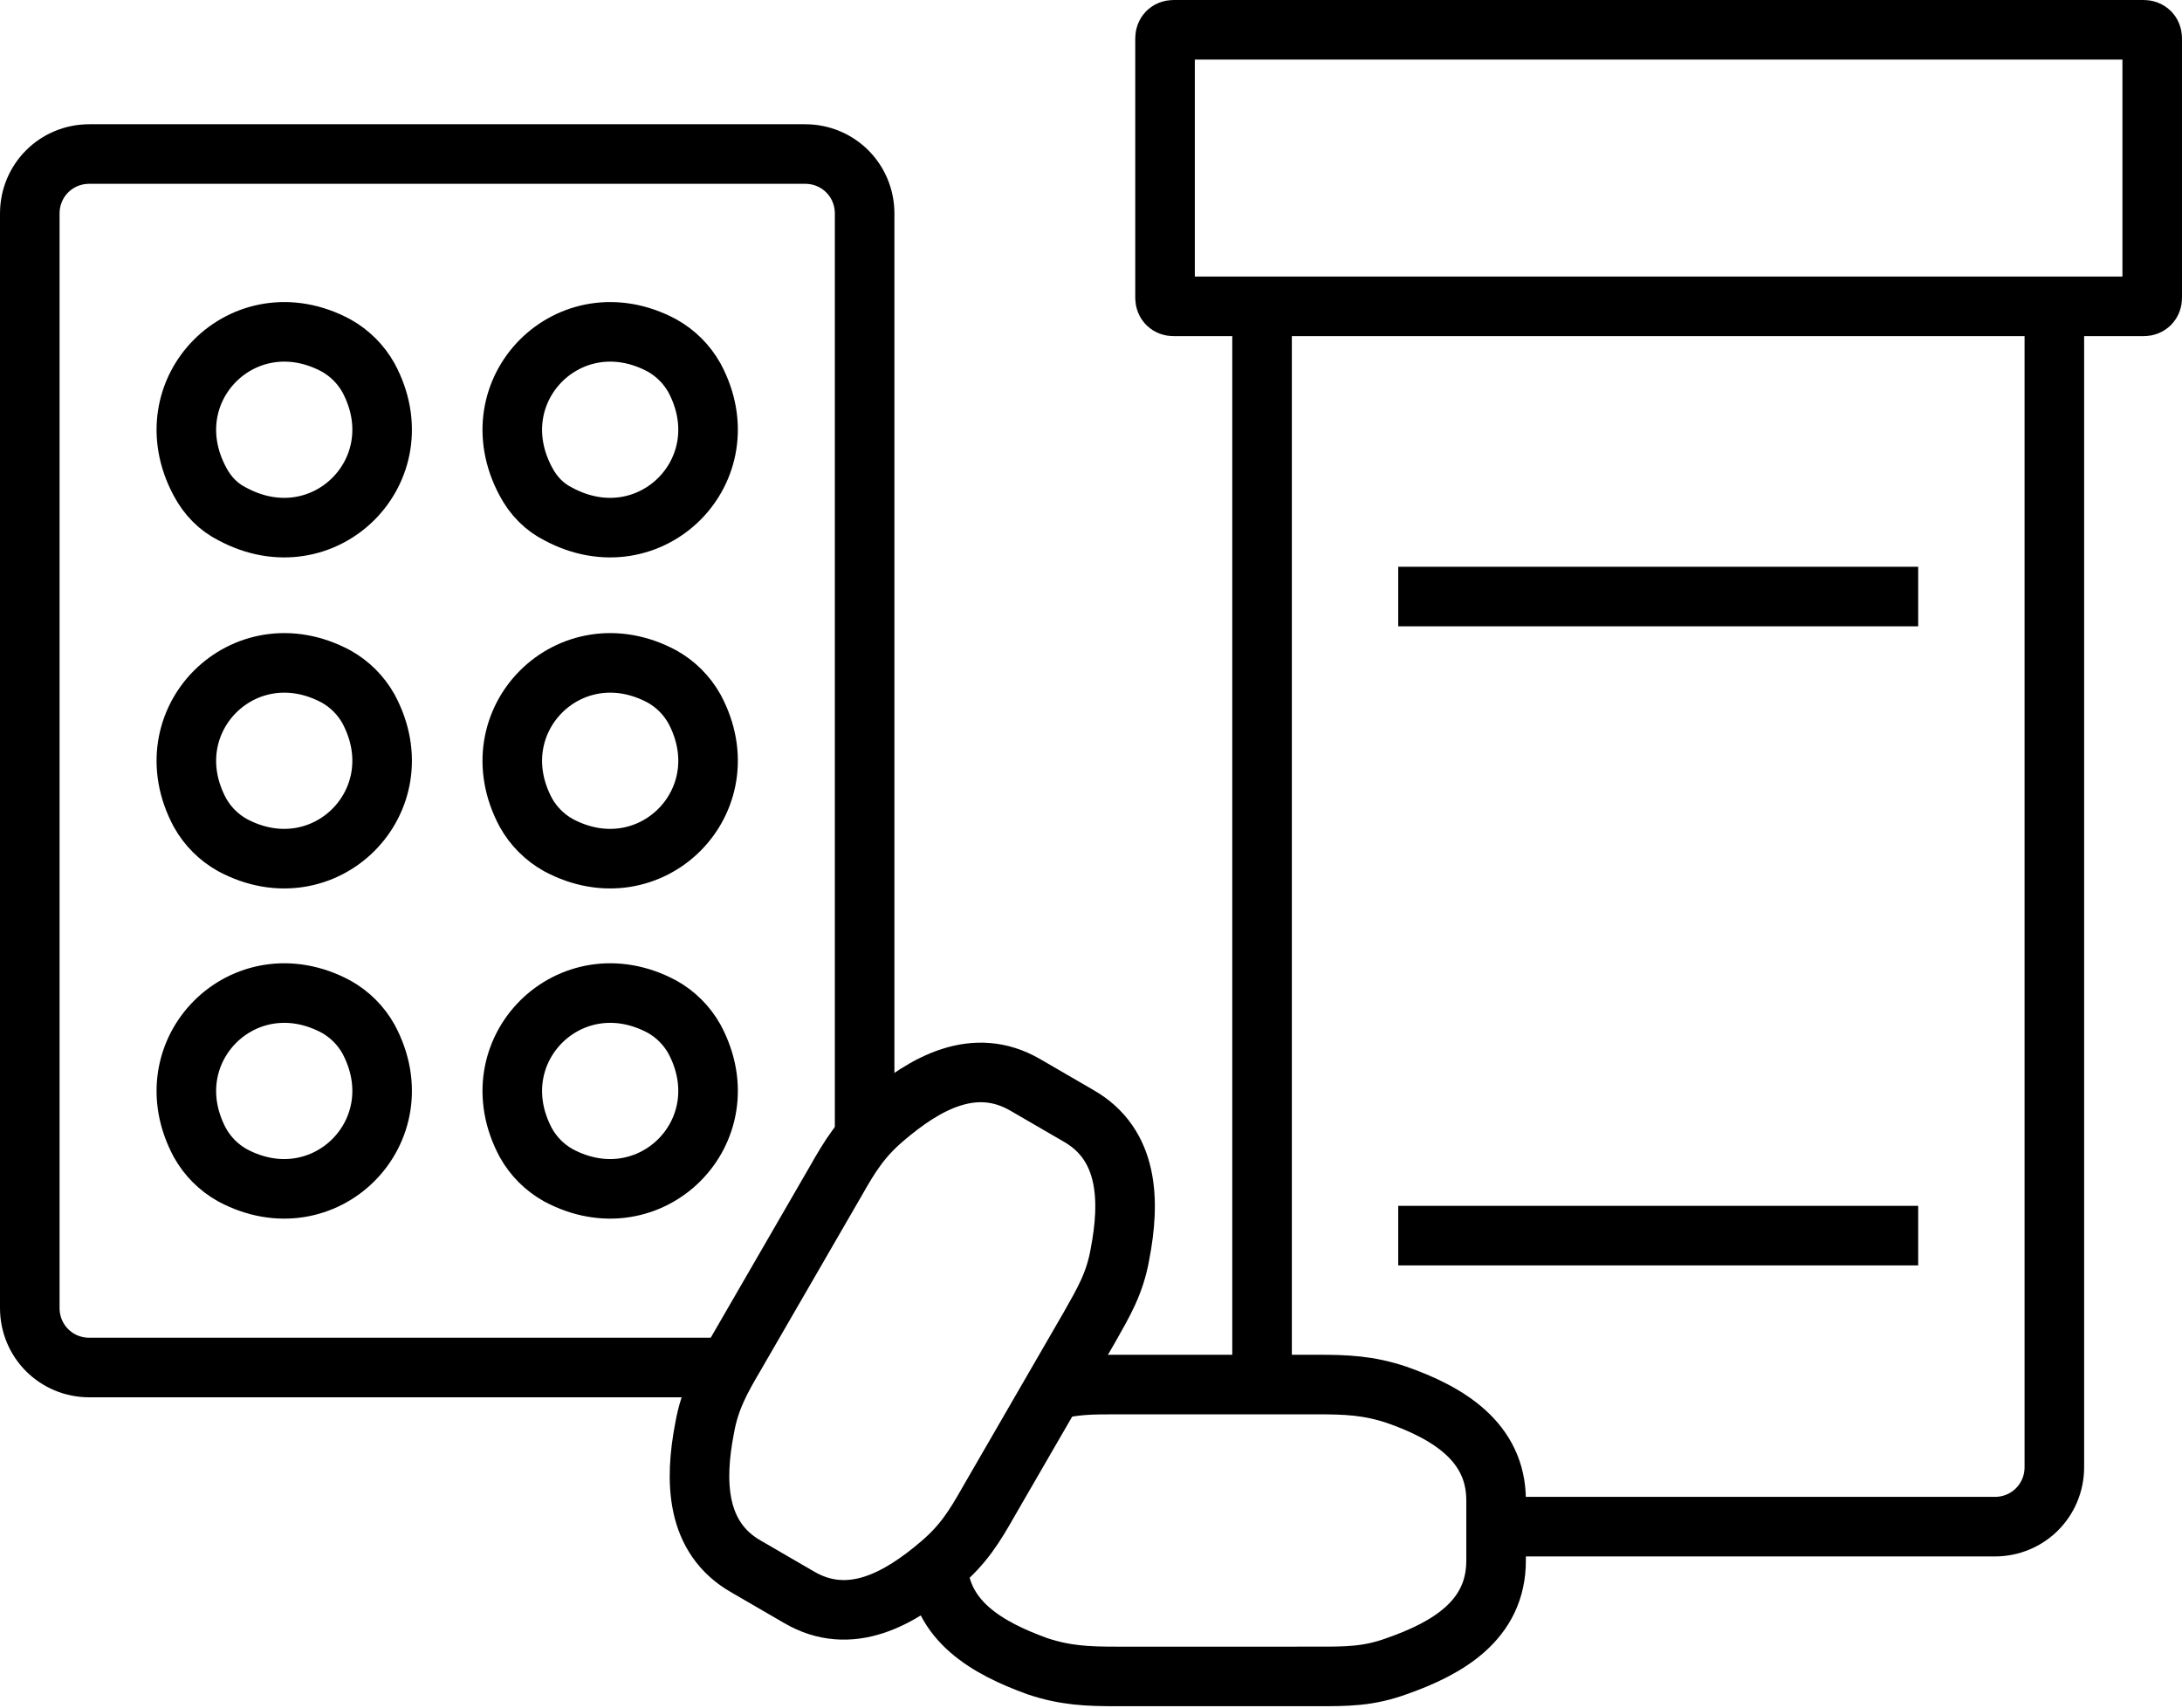 <?xml version="1.0" encoding="utf-8"?>
<!-- Generator: Adobe Illustrator 24.2.1, SVG Export Plug-In . SVG Version: 6.00 Build 0)  -->
<svg version="1.1" id="Layer_1" xmlns="http://www.w3.org/2000/svg" xmlns:xlink="http://www.w3.org/1999/xlink" x="0px" y="0px"
	 viewBox="0 0 256.4 200.7" style="enable-background:new 0 0 256.4 200.7;" xml:space="preserve">
<style type="text/css">
	.st0{clip-path:url(#SVGID_2_);fill:none;stroke:#000000;stroke-width:7;stroke-miterlimit:22.926;}
</style>
<g>
	<defs>
		<rect id="SVGID_1_" width="256.4" height="200.7"/>
	</defs>
	<clipPath id="SVGID_2_">
		<use xlink:href="#SVGID_1_"  style="overflow:visible;"/>
	</clipPath>
	<path class="st0" d="M101.6,133.5V25.1c0-3.9-3.1-7-7-7H10.5c-3.9,0-7,3.1-7,7v128.6c0,3.9,3.1,7,7,7h75"/>
	<path class="st0" d="M27.3,60.4c10.8,5.8,21.8-5.2,16-16c-0.9-1.6-2.2-2.9-3.8-3.8c-10.8-5.8-21.8,5.2-16,16
		C24.4,58.3,25.7,59.6,27.3,60.4z"/>
	<path class="st0" d="M65.6,60.4c10.8,5.8,21.8-5.2,16-16c-0.9-1.6-2.2-2.9-3.8-3.8c-10.8-5.8-21.8,5.2-16,16
		C62.7,58.3,64,59.6,65.6,60.4z"/>
	<path class="st0" d="M27.3,99.3c10.8,5.8,21.8-5.2,16-16c-0.9-1.6-2.2-2.9-3.8-3.8c-10.8-5.8-21.8,5.2-16,16
		C24.4,97.1,25.7,98.4,27.3,99.3z"/>
	<path class="st0" d="M65.6,99.3c10.8,5.8,21.8-5.2,16-16c-0.9-1.6-2.2-2.9-3.8-3.8c-10.8-5.8-21.8,5.2-16,16
		C62.7,97.1,64,98.4,65.6,99.3z"/>
	<path class="st0" d="M27.3,138.1c10.8,5.8,21.8-5.2,16-16c-0.9-1.6-2.2-2.9-3.8-3.8c-10.8-5.8-21.8,5.2-16,16
		C24.4,135.9,25.7,137.2,27.3,138.1z"/>
	<path class="st0" d="M65.6,138.1c10.8,5.8,21.8-5.2,16-16c-0.9-1.6-2.2-2.9-3.8-3.8c-10.8-5.8-21.8,5.2-16,16
		C62.7,135.9,64,137.2,65.6,138.1z"/>
	<path class="st0" d="M241.4,36.6v135.8c0,3.9-3.1,7-7,7h-58.6 M148.3,162.3V36.6"/>
	<path class="st0" d="M137.9,3.5h114c0.6,0,1,0.4,1,1V35c0,0.6-0.4,1-1,1h-114c-0.6,0-1-0.4-1-1V4.5C136.9,3.9,137.3,3.5,137.9,3.5z
		"/>
	<line class="st0" x1="164.3" y1="70.1" x2="225.4" y2="70.1"/>
	<line class="st0" x1="164.3" y1="145.2" x2="225.4" y2="145.2"/>
	<path class="st0" d="M123.7,163.4c2.5-0.7,4.7-0.7,7.5-0.7H143h11.8c3.4,0,6,0.1,9.3,1.2c6,2.1,11.7,5.5,11.7,12.4v7.1
		c0,7-5.7,10.3-11.7,12.4c-3.3,1.2-5.8,1.2-9.3,1.2H143h-11.8c-3.4,0-6-0.1-9.3-1.2c-5.8-2.1-11.5-5.3-11.7-12"/>
	<path class="st0" d="M122.1,166.2l-5.9,10.2c-1.7,3-3,5.1-5.7,7.4c-4.8,4.1-10.6,7.4-16.6,3.9l-6.2-3.6c-6-3.4-6.1-10.1-4.9-16.3
		c0.6-3.4,1.9-5.7,3.6-8.6l5.9-10.2l5.9-10.2c1.7-3,3-5.1,5.7-7.4c4.8-4.1,10.6-7.4,16.6-3.9l6.2,3.6c6,3.4,6.1,10.1,4.9,16.3
		c-0.6,3.4-1.9,5.6-3.6,8.6L122.1,166.2z"/>
</g>
</svg>
